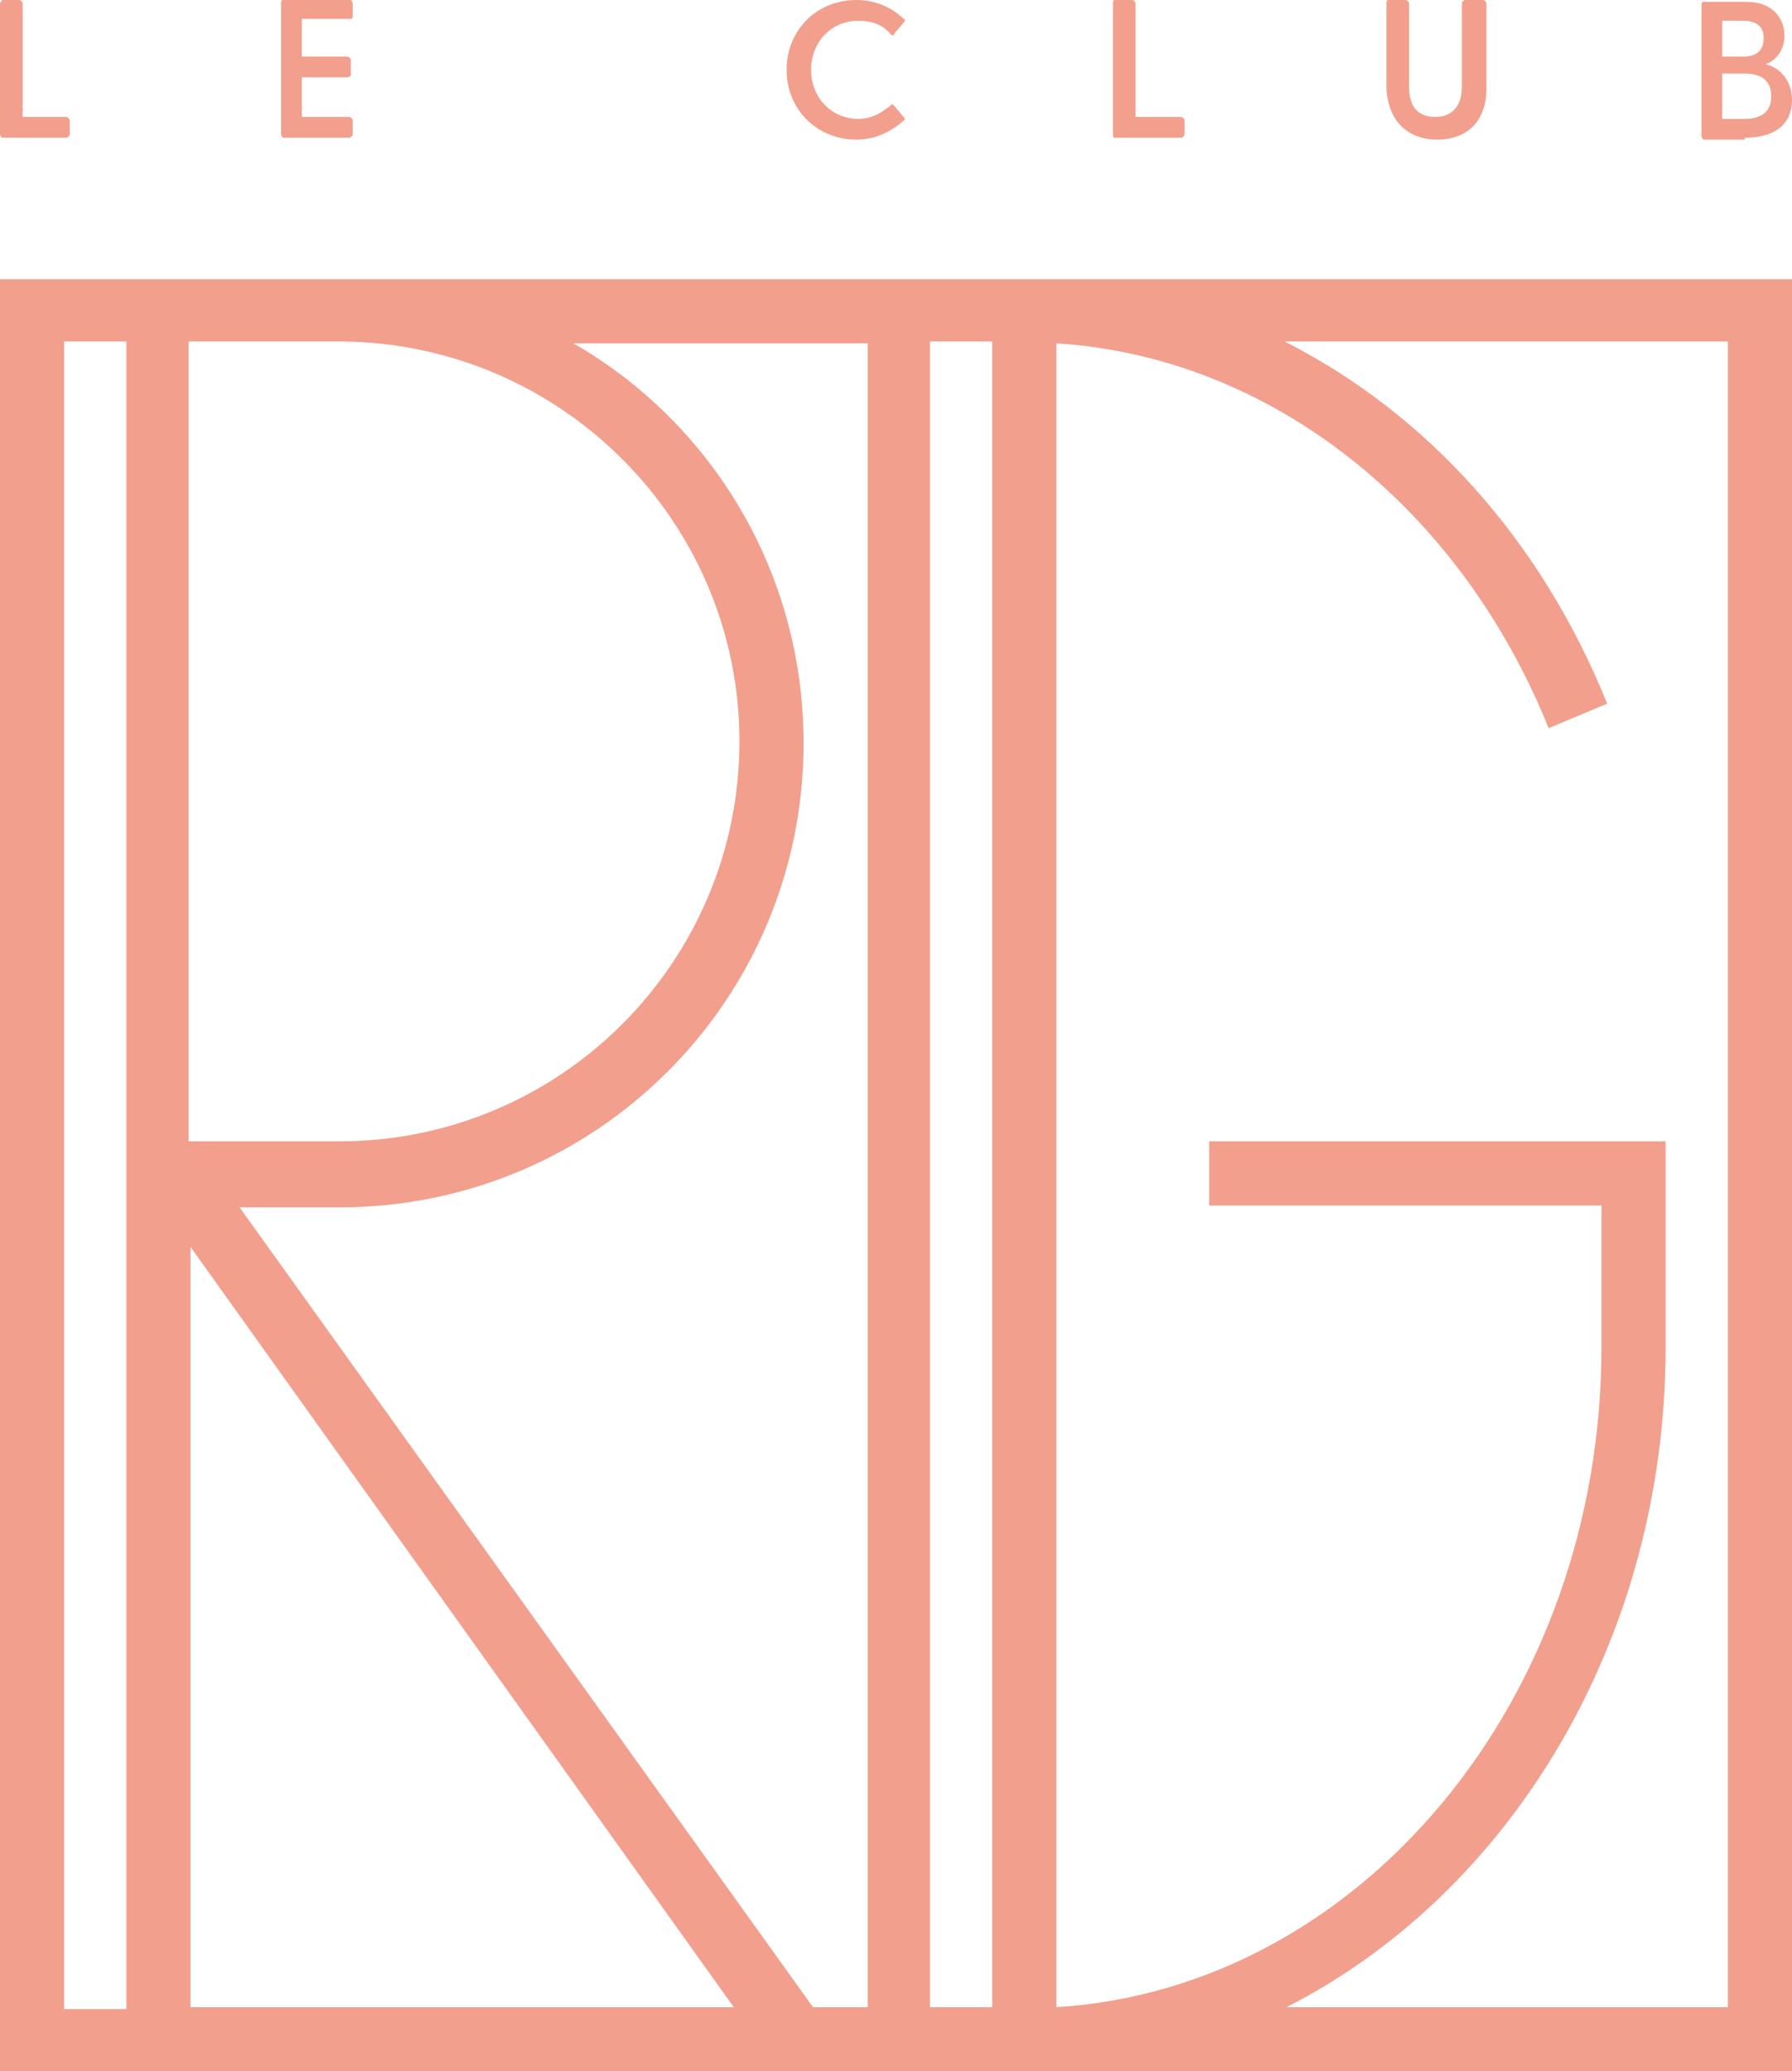 <?xml version="1.0" encoding="utf-8"?>
<!-- Generator: Adobe Illustrator 27.5.0, SVG Export Plug-In . SVG Version: 6.00 Build 0)  -->
<svg version="1.1" id="Calque_1" xmlns="http://www.w3.org/2000/svg" xmlns:xlink="http://www.w3.org/1999/xlink" x="0px" y="0px"
	 viewBox="0 0 95 109.8" style="enable-background:new 0 0 95 109.8;" xml:space="preserve">
<style type="text/css">
	.st0{clip-path:url(#SVGID_00000178925808537387453460000011372573838374603664_);fill:#F29F8D;}
</style>
<g>
	<defs>
		<rect id="SVGID_1_" width="95" height="109.8"/>
	</defs>
	<clipPath id="SVGID_00000115483004279158072090000012953907682606146481_">
		<use xlink:href="#SVGID_1_"  style="overflow:visible;"/>
	</clipPath>
	<path style="clip-path:url(#SVGID_00000115483004279158072090000012953907682606146481_);fill:#F29F8D;" d="M3.5,7.3
		c0.1,0,0.2-0.1,0.2-0.2V6.4c0-0.1-0.1-0.2-0.2-0.2H1.2v-6c0-0.1-0.1-0.2-0.2-0.2H0.1C0.1,0.1,0,0.1,0,0.2v6.9
		c0,0.1,0.1,0.2,0.1,0.2H3.5z"/>
	<path style="clip-path:url(#SVGID_00000115483004279158072090000012953907682606146481_);fill:#F29F8D;" d="M18.5,7.3
		c0.1,0,0.2-0.1,0.2-0.2V6.4c0-0.1-0.1-0.2-0.2-0.2H16V4.1h2.4c0.1,0,0.2-0.1,0.2-0.1V3.2c0-0.1-0.1-0.2-0.2-0.2H16v-2h2.6
		c0.1,0,0.1-0.1,0.1-0.2V0.2c0-0.1-0.1-0.2-0.1-0.2H15c-0.1,0-0.1,0.1-0.1,0.2v6.9c0,0.1,0.1,0.2,0.1,0.2H18.5z"/>
	<path style="clip-path:url(#SVGID_00000115483004279158072090000012953907682606146481_);fill:#F29F8D;" d="M45.4,7.4
		c1,0,1.8-0.4,2.5-1c0.1-0.1,0.1-0.1,0-0.2l-0.5-0.6c-0.1-0.1-0.1-0.1-0.2,0c-0.5,0.4-1,0.7-1.7,0.7c-1.4,0-2.5-1.1-2.5-2.6
		c0-1.5,1.1-2.6,2.5-2.6c0.7,0,1.3,0.2,1.7,0.7c0.1,0.1,0.2,0.1,0.2,0l0.5-0.6c0.1-0.1,0.1-0.2,0-0.2c-0.6-0.6-1.5-1-2.5-1
		c-2.1,0-3.7,1.6-3.7,3.7S43.3,7.4,45.4,7.4"/>
	<path style="clip-path:url(#SVGID_00000115483004279158072090000012953907682606146481_);fill:#F29F8D;" d="M62.6,7.3
		c0.1,0,0.2-0.1,0.2-0.2V6.4c0-0.1-0.1-0.2-0.2-0.2h-2.4v-6c0-0.1-0.1-0.2-0.2-0.2h-0.9c-0.1,0-0.1,0.1-0.1,0.2v6.9
		c0,0.1,0,0.2,0.1,0.2H62.6z"/>
	<path style="clip-path:url(#SVGID_00000115483004279158072090000012953907682606146481_);fill:#F29F8D;" d="M76.2,7.4
		c1.5,0,2.6-0.9,2.6-2.7V0.2c0-0.1-0.1-0.2-0.2-0.2h-0.9c-0.1,0-0.2,0.1-0.2,0.2v4.4c0,1.1-0.6,1.6-1.4,1.6c-0.9,0-1.4-0.5-1.4-1.6
		V0.2c0-0.1-0.1-0.2-0.2-0.2h-0.9c-0.1,0-0.1,0.1-0.1,0.2v4.5C73.6,6.5,74.7,7.4,76.2,7.4"/>
	<path style="clip-path:url(#SVGID_00000115483004279158072090000012953907682606146481_);fill:#F29F8D;" d="M91.3,3.9h1.2
		c0.9,0,1.4,0.4,1.4,1.2c0,0.8-0.5,1.2-1.4,1.2h-1.2V3.9z M91.3,1.1h1.1c0.7,0,1.1,0.3,1.1,0.9c0,0.7-0.4,1-1.1,1h-1.1V1.1z
		 M92.5,7.3c1.7,0,2.5-0.8,2.5-2c0-1-0.6-1.7-1.4-1.9c0.6-0.2,1-0.8,1-1.5c0-0.9-0.6-1.8-2-1.8h-2.3c-0.1,0-0.1,0.1-0.1,0.2v6.9
		c0,0.1,0.1,0.2,0.1,0.2H92.5z"/>
	<path style="clip-path:url(#SVGID_00000115483004279158072090000012953907682606146481_);fill:#F29F8D;" d="M91.7,106.4H68.2
		c11.8-6,20.1-19.4,20.1-35V60.5H64.1v3.4h20.8v7.5c0,18.7-12.8,34-28.9,35V18.2c11.2,0.7,21.3,8.5,26.1,20.4l3.1-1.3
		c-3.5-8.7-9.6-15.4-17.1-19.2h23.5V106.4z M49.3,18.1h3.3v88.3h-3.3V18.1z M3.4,18.1h3.3v42.6V64v42.5H3.4V18.1z M38.9,106.4H10.1
		V66.1L38.9,106.4z M18.1,18.1c11.7,0.1,21.1,9.6,21.1,21.2c0,11.7-9.5,21.2-21.2,21.2h-8V18.1H18.1z M46,18.1v88.3h-2.9L12.7,64H18
		c13.6,0,24.6-11,24.6-24.6c0-9.1-4.9-17-12.2-21.2H46z M95,14.8H54.4h-1.7H18.1c0,0-0.1,0-0.1,0H6.7v0H0v95h52.7v0h1.7
		c0,0,0.1,0,0.1,0H95V14.8z"/>
</g>
</svg>
